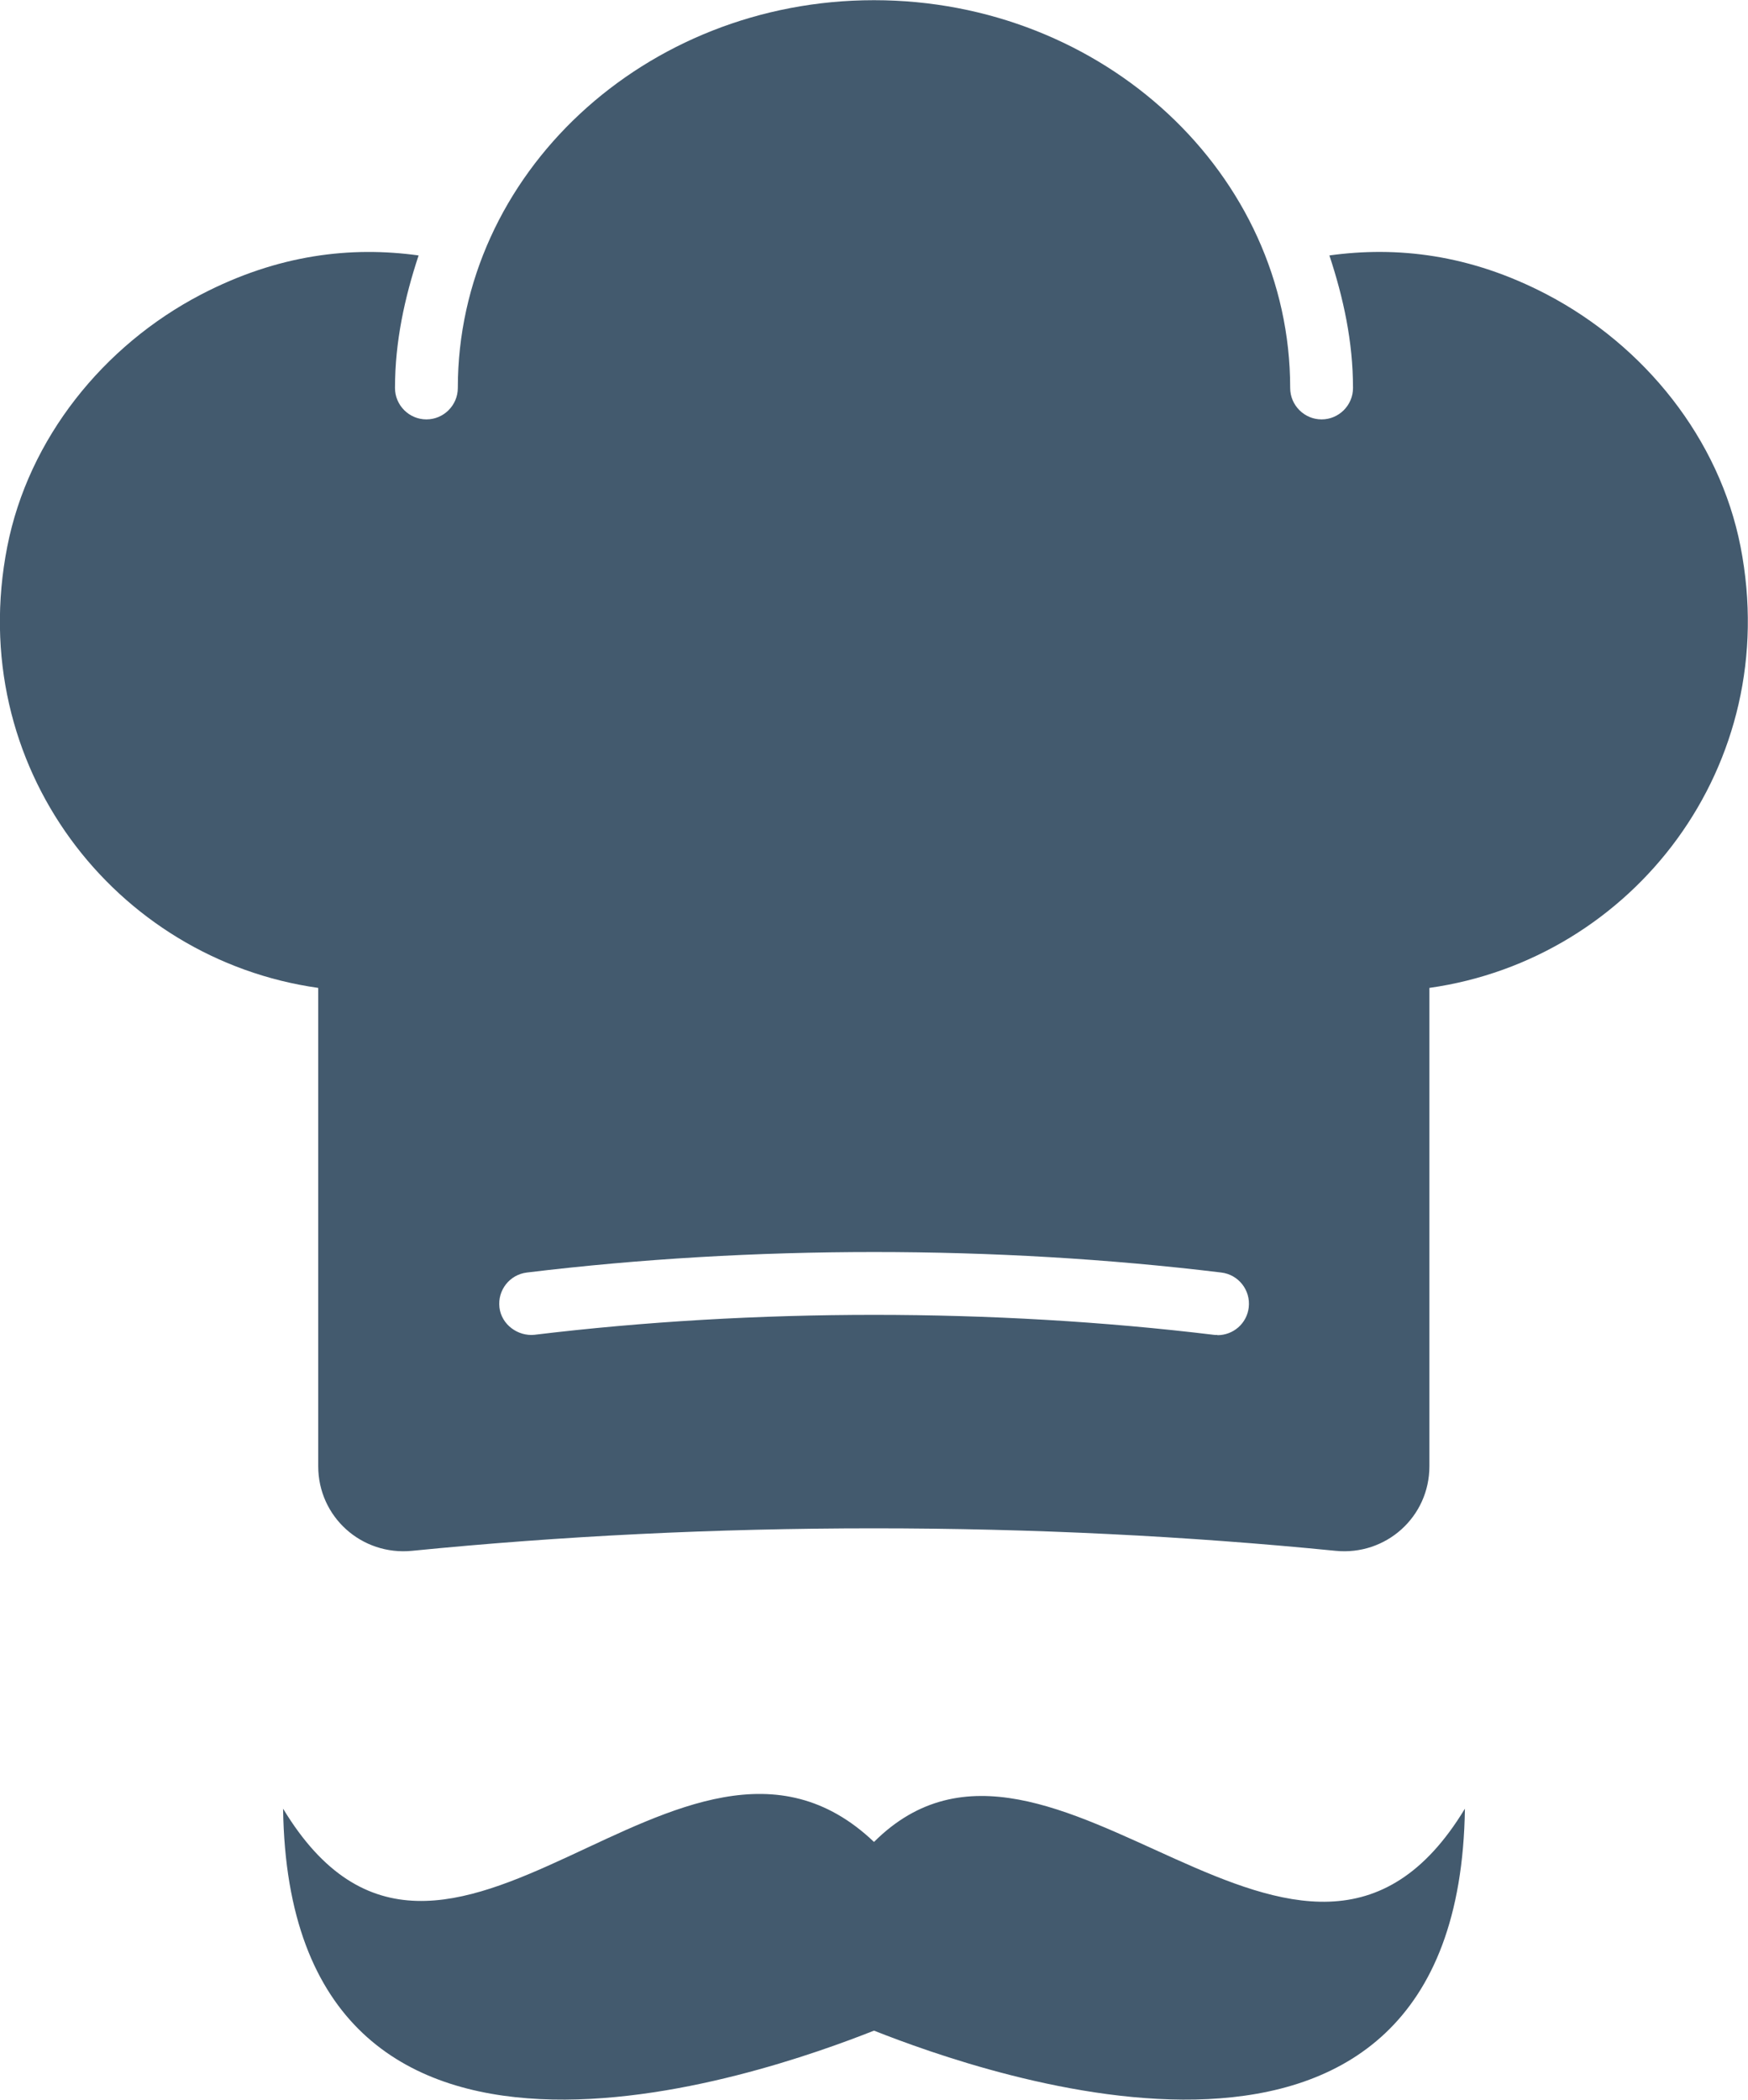 <svg xmlns="http://www.w3.org/2000/svg" id="Camada_2" data-name="Camada 2" viewBox="0 0 94.04 112.95"><defs><style>      .cls-1, .cls-2 {        fill: #435a6e;        stroke-width: 0px;      }      .cls-2 {        fill-rule: evenodd;      }    </style></defs><g id="Camada_1-2" data-name="Camada 1"><g><path class="cls-2" d="M15.23,97.29c.33,23.43,25.94,14.25,31.79,11.94,5.85,2.31,31.46,11.49,31.79-11.94-8.69,14.37-22.24-7.74-31.79,1.79-10.31-9.82-23.1,12.58-31.79-1.79Z"></path><path class="cls-1" d="M93.64,29.41c-1.14-5.82-5.17-10.82-10.42-13.57-4.15-2.17-8.07-2.6-11.7-2.1.75,2.27,1.27,4.63,1.27,7.13,0,.93-.76,1.69-1.69,1.69s-1.69-.76-1.69-1.69c0-11.51-10.05-20.86-22.39-20.86s-22.39,9.36-22.39,20.86c0,.93-.76,1.69-1.69,1.69s-1.69-.76-1.69-1.69c0-2.5.52-4.86,1.27-7.13-3.63-.5-7.55-.06-11.7,2.1C5.56,18.58,1.53,23.59.39,29.41c-2.31,11.79,5.79,22.19,16.73,23.73v25.73c0,2.73,2.34,4.82,5.05,4.55,7.95-.79,16.27-1.21,24.84-1.21s16.88.42,24.84,1.21c2.71.27,5.05-1.82,5.05-4.55v-25.73c10.94-1.54,19.04-11.94,16.74-23.73ZM65.49,71.81c-.07,0-.14,0-.2-.01-11.84-1.43-24.7-1.43-36.54,0-.88.09-1.77-.54-1.88-1.47-.11-.93.55-1.77,1.48-1.88,12.1-1.47,25.25-1.47,37.35,0,.93.11,1.59.95,1.48,1.88-.1.86-.83,1.49-1.68,1.49Z"></path></g></g></svg>